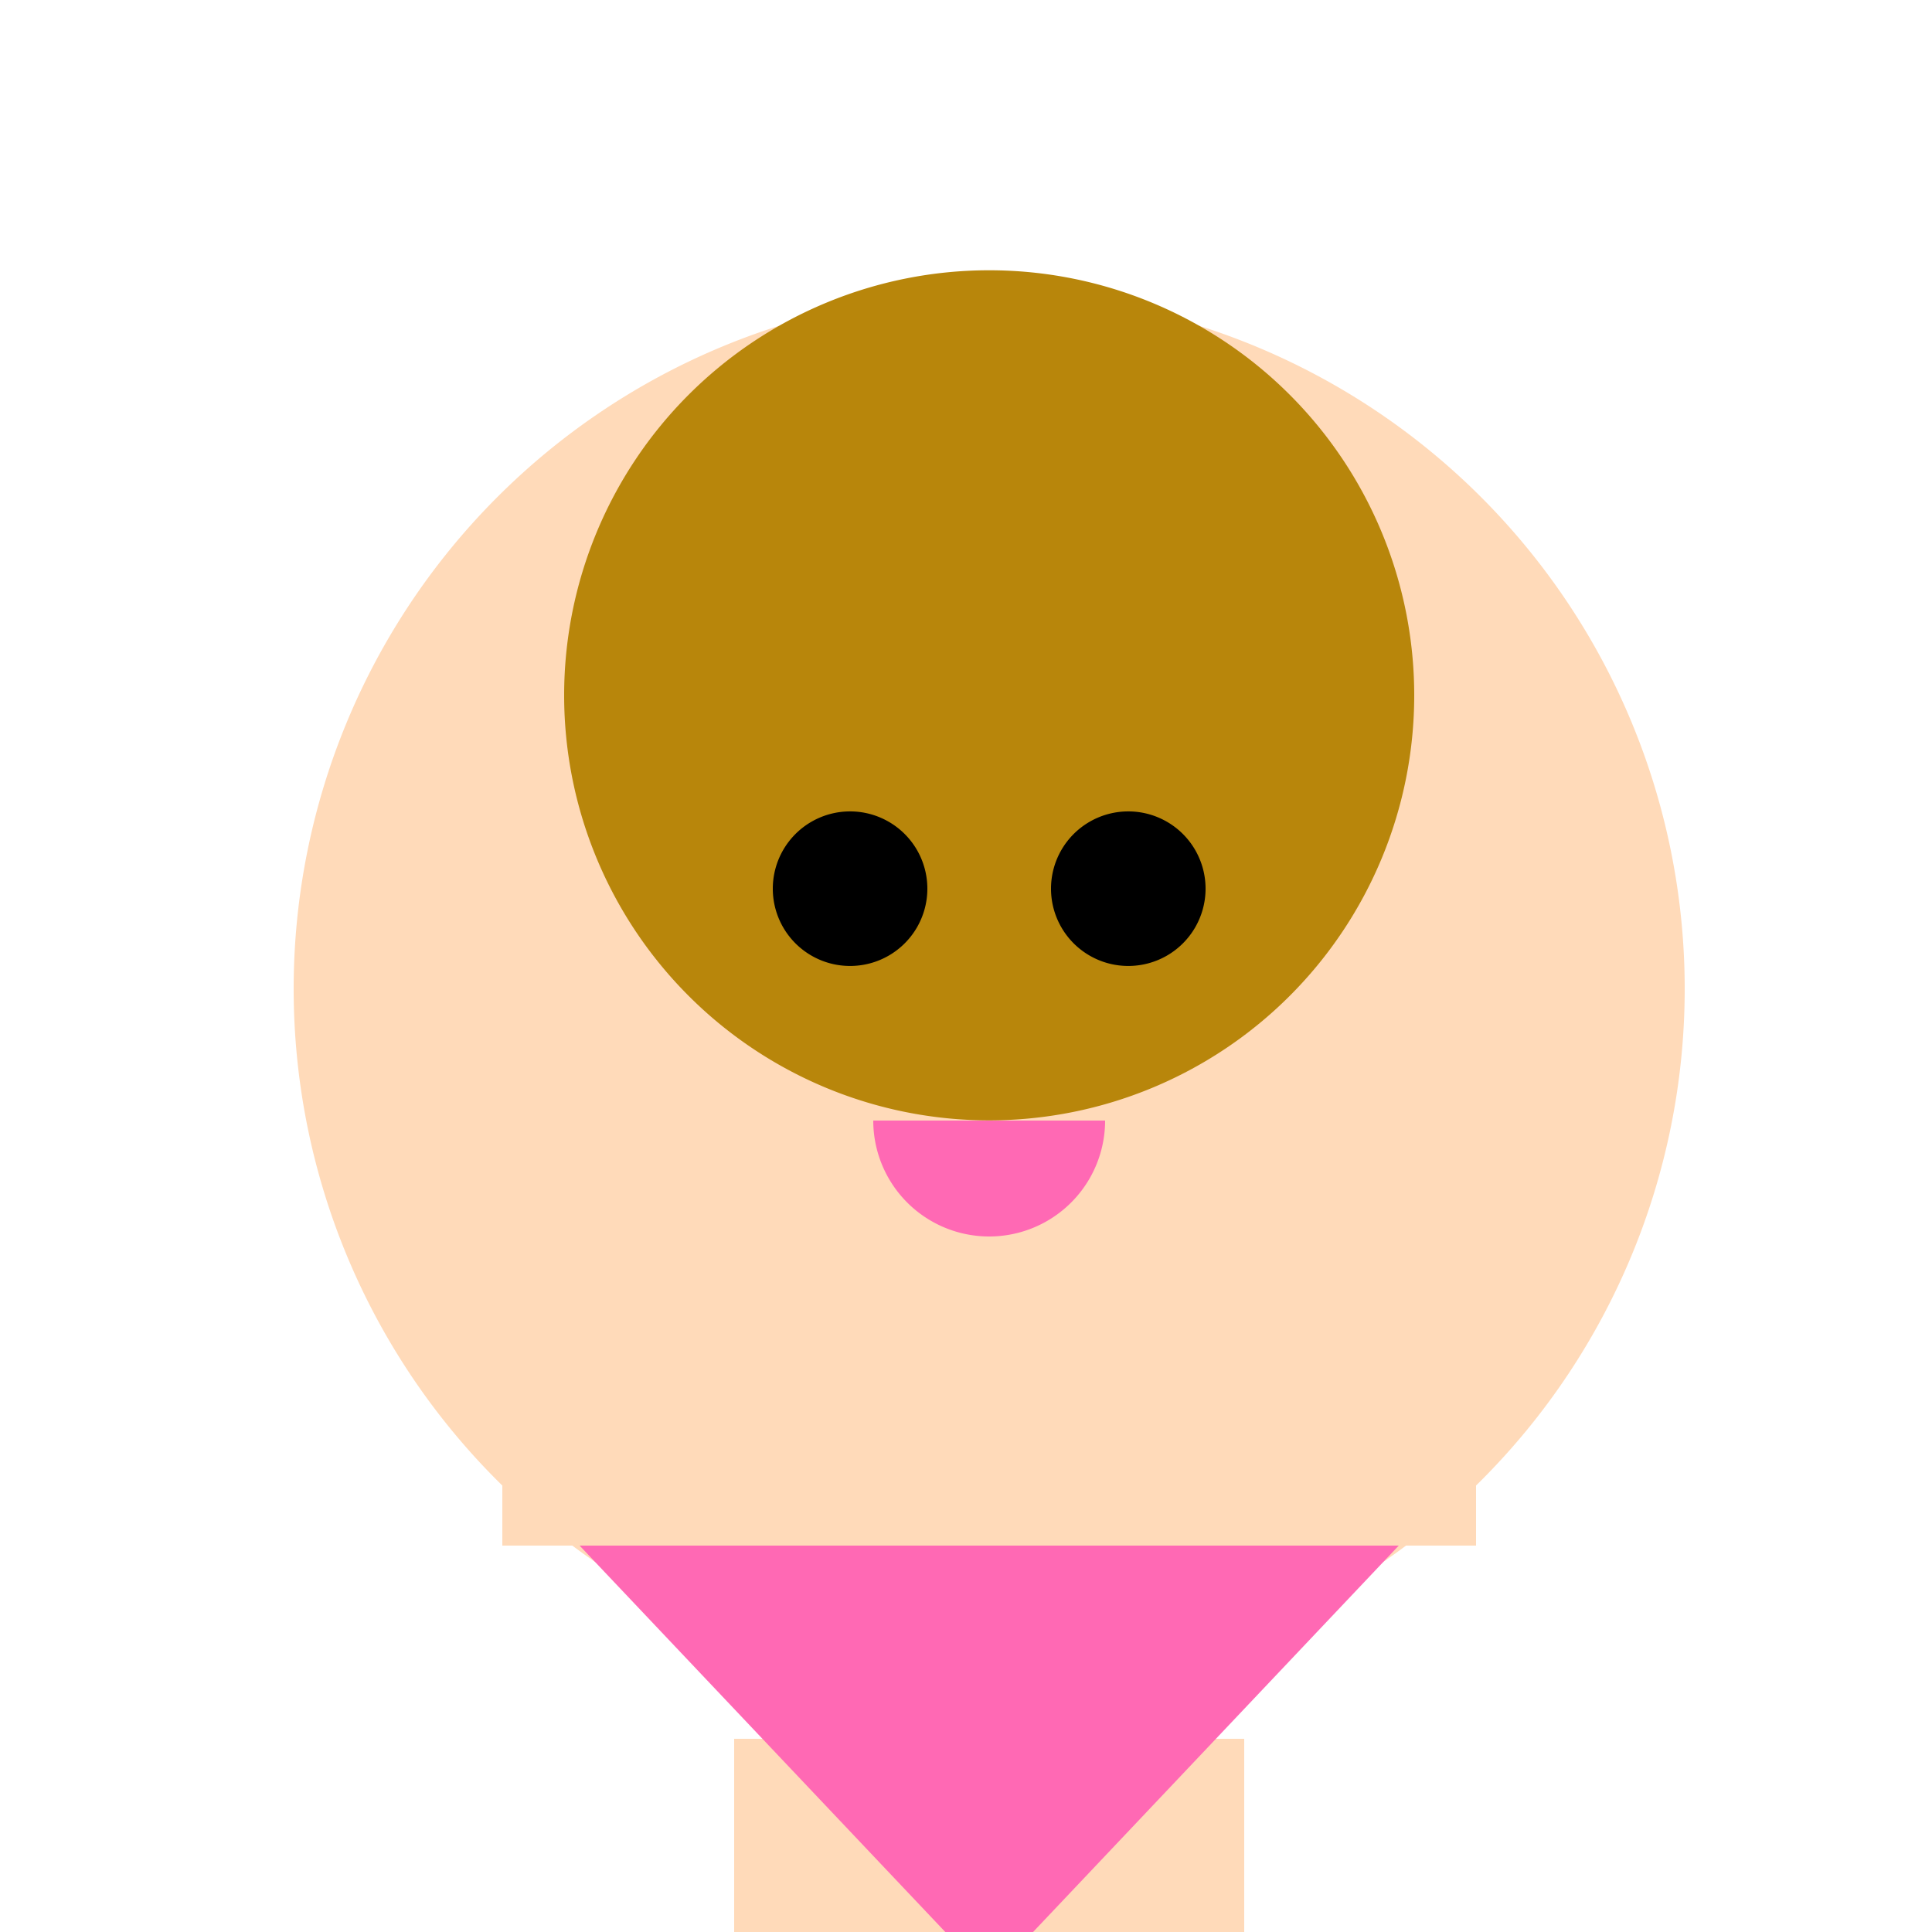 <!--

Generated by DrawGPT.
Free, open source, AI generated images in SVG, PNG, and HTML Canvas format.
https://drawgpt.ai

Created: 2023-12-16T01:27:02.773Z
Link: https://drawgpt.ai/prompt/134846/

-->
<svg xmlns="http://www.w3.org/2000/svg" xmlns:xlink="http://www.w3.org/1999/xlink" width="500" height="500"><defs/><g><path fill="#FFDAB9" stroke="none" paint-order="stroke fill markers" d=" M 436 256 A 180 180 0 1 1 436 255.82"/><path fill="#B8860B" stroke="none" paint-order="stroke fill markers" d=" M 366 180 A 110 110 0 1 1 366 179.89"/><path fill="#000" stroke="none" paint-order="stroke fill markers" d=" M 240 230 A 20 20 0 1 1 240 229.98"/><path fill="#000" stroke="none" paint-order="stroke fill markers" d=" M 312 230 A 20 20 0 1 1 312 229.98"/><path fill="#FF69B4" stroke="none" paint-order="stroke fill markers" d=" M 286 290 A 30 30 0 0 1 226 290"/><path fill="none" stroke="#FFDAB9" paint-order="fill stroke markers" d=" M 150 270 L 150 400" stroke-miterlimit="10" stroke-width="40" stroke-dasharray=""/><path fill="none" stroke="#FFDAB9" paint-order="fill stroke markers" d=" M 362 270 L 362 400" stroke-miterlimit="10" stroke-width="40" stroke-dasharray=""/><path fill="none" stroke="#FFDAB9" paint-order="fill stroke markers" d=" M 220 450 L 220 512" stroke-miterlimit="10" stroke-width="60" stroke-dasharray=""/><path fill="none" stroke="#FFDAB9" paint-order="fill stroke markers" d=" M 292 450 L 292 512" stroke-miterlimit="10" stroke-width="60" stroke-dasharray=""/><path fill="#FF69B4" stroke="none" paint-order="stroke fill markers" d=" M 150 400 L 362 400 L 256 512 Z"/></g></svg>